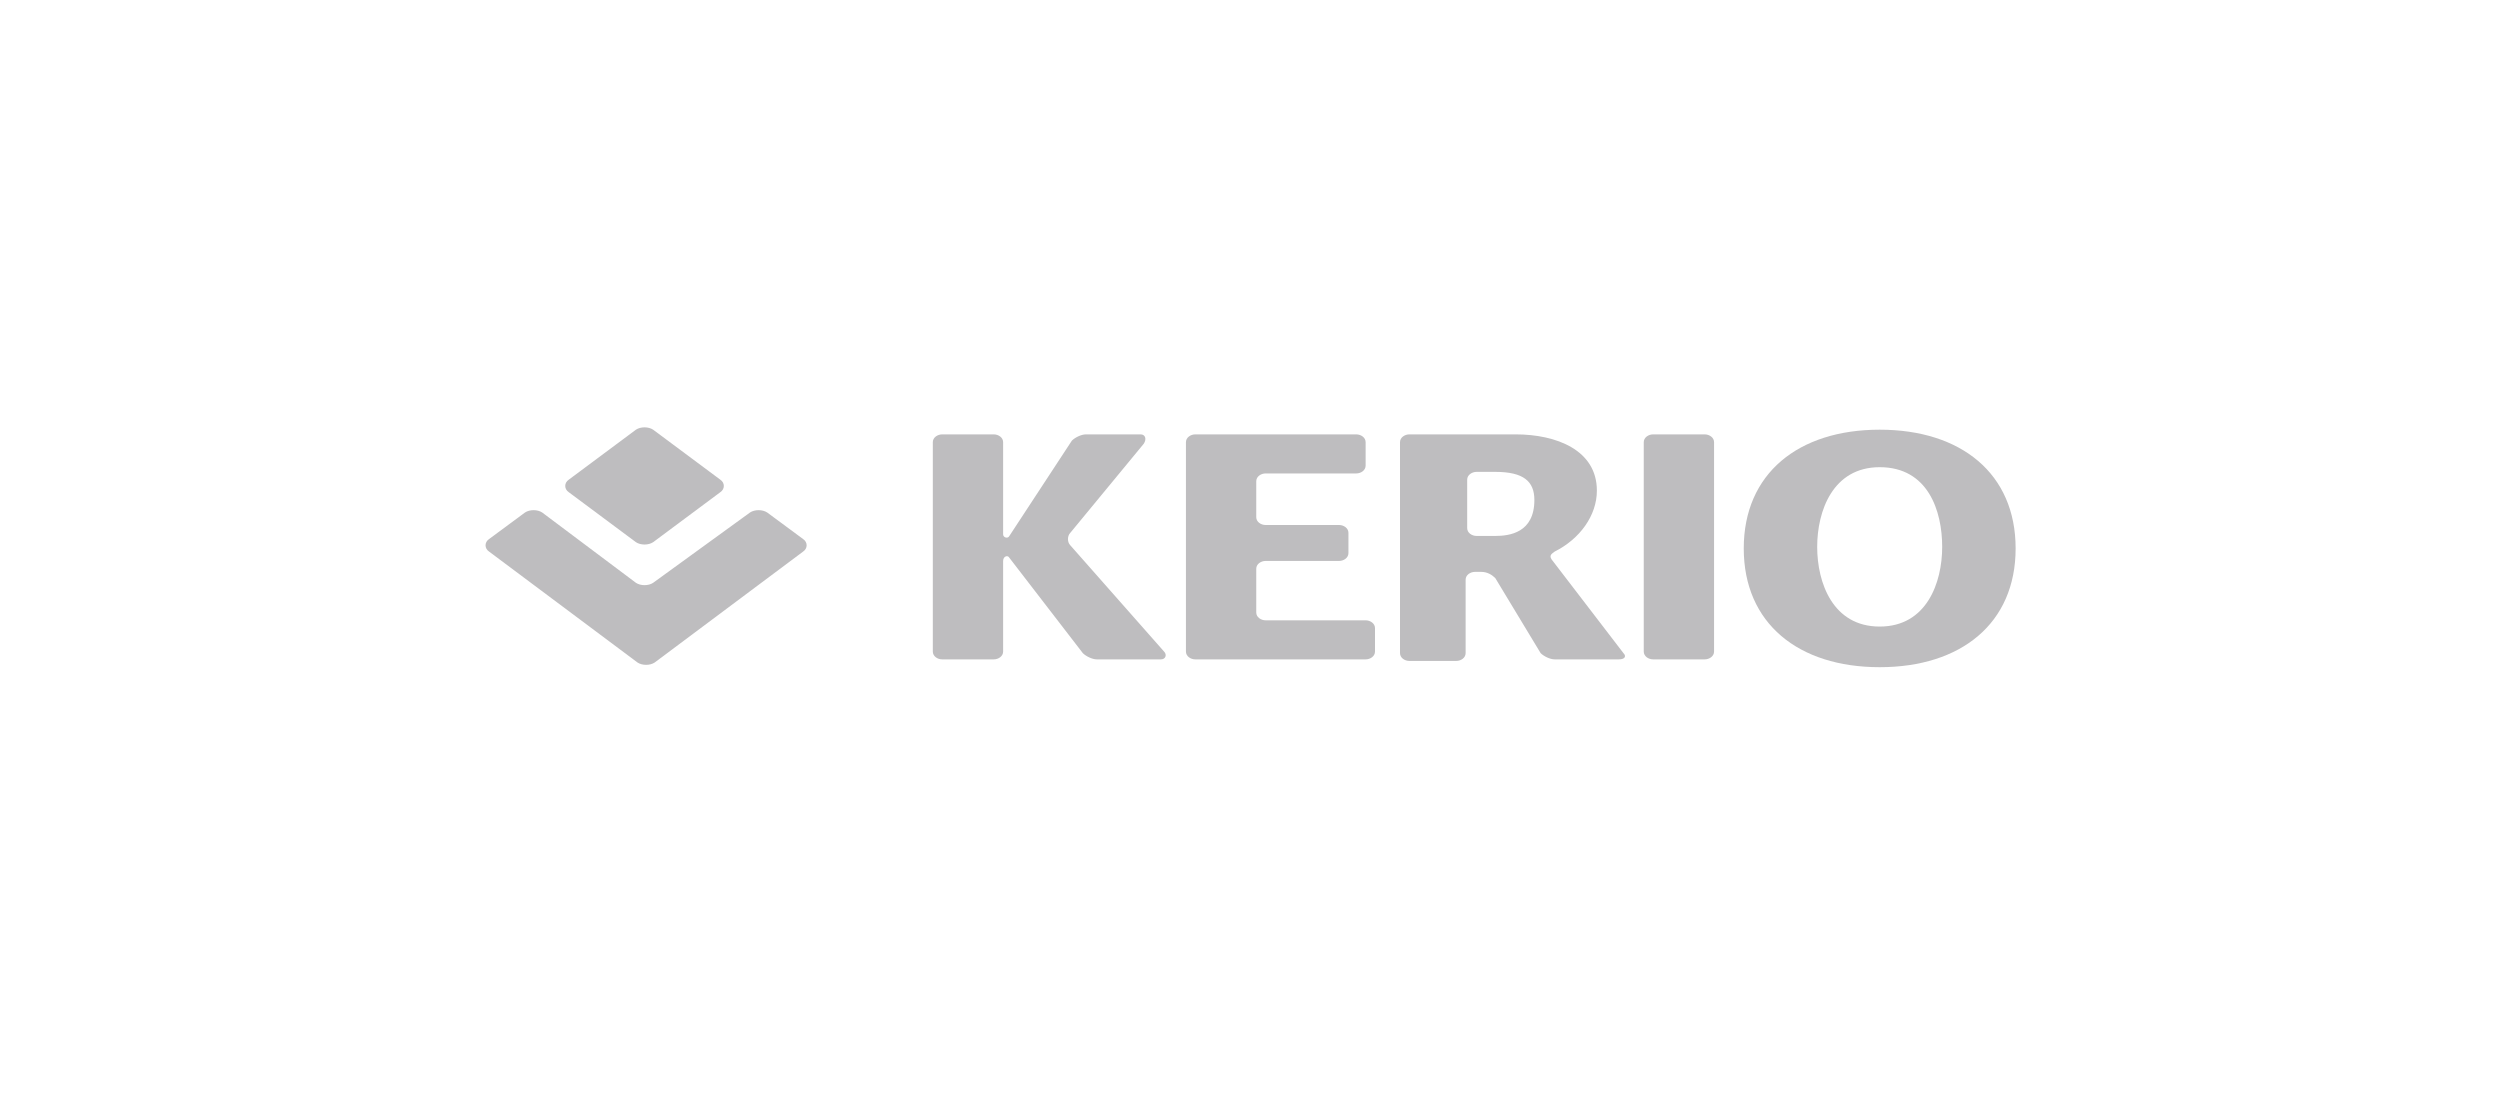 <?xml version="1.0" encoding="utf-8"?>
<!-- Generator: Adobe Illustrator 21.0.0, SVG Export Plug-In . SVG Version: 6.00 Build 0)  -->
<svg version="1.1" id="home-press-02" xmlns="http://www.w3.org/2000/svg" xmlns:xlink="http://www.w3.org/1999/xlink" x="0px"
	 y="0px" width="160px" height="70px" viewBox="0 0 160 70" style="enable-background:new 0 0 160 70;" xml:space="preserve">
<style type="text/css">
	.st0{fill:#BEBDBF;}
</style>
<g>
	<path class="st0" d="M56.7-21h3.2v-9.2h-3.2v-2h8.6v2h-3.2v9.2h3.2v2h-8.6V-21z"/>
	<g>
		<path class="st0" d="M70-35.5v20h20v-20H70z M82.8-19L80-24.1h-2v5.1h-2.3v-13.1H80c0.7,0,1.3,0.1,1.9,0.2
			c0.6,0.1,1.1,0.4,1.5,0.6c0.4,0.3,0.8,0.7,1,1.2c0.2,0.5,0.4,1.1,0.4,1.8c0,1-0.2,1.8-0.7,2.4c-0.5,0.6-1.1,1.1-1.9,1.3l3.1,5.5
			L82.8-19L82.8-19z"/>
		<path class="st0" d="M81.9-29.8c-0.5-0.3-1.2-0.4-2.1-0.4H78v4.3h1.8c0.9,0,1.6-0.2,2.1-0.6s0.7-0.9,0.7-1.7
			C82.6-29,82.3-29.5,81.9-29.8z"/>
	</g>
	<g>
		<path class="st0" d="M118.4-30.4h-1.8v9.3h1.8c1,0,1.7-0.3,2.3-1c0.6-0.7,0.8-1.5,0.8-2.6v-2.3c0-1-0.3-1.9-0.8-2.6
			S119.3-30.4,118.4-30.4z"/>
		<path class="st0" d="M109-35.5v20h20v-20H109z M124.2-24.6c0,1.7-0.5,3-1.6,4.1c-1.1,1-2.4,1.6-4.1,1.6H114v-13.5h4.5
			c1.7,0,3,0.5,4.1,1.6c1.1,1.1,1.6,2.4,1.6,4.1L124.2-24.6L124.2-24.6L124.2-24.6z"/>
	</g>
	<path class="st0" d="M102.4-24.9h-4.6v3.9h4.4l0.1-1.6h2.1v3.7H93.6v-1.6l1.4-0.3v-9.7l-1.4-0.3v-1.6h1.4h9.2v3.7h-2.1l-0.1-1.6
		h-4.3v3.4h4.6L102.4-24.9L102.4-24.9z"/>
	<path class="st0" d="M31-35.5v20h20v-20H31z M45.7-30.1h-6v3.7h5.1v2h-5.1v5.5h-2.3v-13.1h8.3V-30.1z"/>
</g>
<g>
	<path class="st0" d="M52-58.8c-0.5,0.8-0.7,2.1-0.7,3.8c0,3.7,1.3,5.5,4.2,5.5c2.8,0,4.1-1.7,4.1-5.4c0-3.7-1.3-5.4-4.1-5.4
		C53.8-60.4,52.6-59.8,52-58.8 M61.7-60.6c1,1.3,1.5,3.4,1.5,5.9c0,2.8-0.9,5.1-2.5,6.4c-1.2,1-3,1.5-5.2,1.5c-3.1,0-5.5-1-6.8-2.8
		c-0.9-1.3-1.4-3.1-1.4-5.2c0-3.1,0.8-5.4,2.4-6.7c1.2-1,3.2-1.6,5.5-1.6C58.2-63.1,60.5-62.2,61.7-60.6"/>
	<path class="st0" d="M73.4-55.3c0.9,0,1.4-0.1,1.8-0.5c0.4-0.4,0.7-1.1,0.7-2c0-1.1-0.4-1.8-1.2-2.1C74.4-60,74-60,73.4-60h-4.7
		v4.7H73.4z M68.7-46.8h-3.4v-16h8c2.8,0,3.8,0.3,4.9,1.5c0.9,1,1.4,2.3,1.4,3.7c0,1.7-0.7,3.2-1.8,4.2c-0.9,0.8-1.8,1-3.6,1h-5.5
		V-46.8z"/>
	<polygon class="st0" points="91.2,-62.9 91.2,-56.3 85,-56.3 85,-62.9 81.6,-62.9 81.6,-46.8 85,-46.8 85,-53.4 91.2,-53.4 
		91.2,-46.8 94.6,-46.8 94.6,-62.9 	"/>
	<path class="st0" d="M101.2-58.8c-0.5,0.8-0.7,2.1-0.7,3.8c0,3.7,1.3,5.5,4.2,5.5c2.8,0,4.1-1.7,4.1-5.4c0-3.7-1.3-5.4-4.1-5.4
		C103-60.4,101.8-59.8,101.2-58.8 M111-60.6c1,1.3,1.5,3.4,1.5,5.9c0,2.8-0.9,5.1-2.5,6.4c-1.2,1-3,1.5-5.2,1.5
		c-3.1,0-5.5-1-6.8-2.8c-0.9-1.3-1.4-3.1-1.4-5.2c0-3.1,0.8-5.4,2.4-6.7c1.3-1,3.2-1.6,5.5-1.6C107.4-63.1,109.7-62.2,111-60.6"/>
	<path class="st0" d="M31.3-49.7h8.4c1.3,0,2-0.1,2.4-0.4c0.5-0.3,0.8-0.9,0.8-1.5c0-0.8-0.4-1.4-1.1-1.7c-0.3-0.2-1-0.3-1.8-0.3
		h-3.5c-2,0-3.2-0.3-4.1-1.1c-1-0.9-1.5-2.2-1.5-3.6c0-2.1,1.2-3.9,2.8-4.5c0.7-0.3,1.6-0.3,3.5-0.3h8.5v2.9h-7.7
		c-1.5,0-2.1,0-2.7,0.1c-0.7,0.2-1.1,0.8-1.1,1.7c0,0.7,0.3,1.3,0.9,1.6c0.5,0.2,1.4,0.3,2.5,0.3h2.6c2.4,0,3.7,0.4,4.7,1.3
		c0.7,0.7,1.2,2.2,1.2,3.6c0,1.7-0.8,3.4-2.1,4.1c-0.8,0.5-1.8,0.7-4.3,0.7h-8.6V-49.7z"/>
	<path class="st0" d="M114-49.7h8.4c1.3,0,2-0.1,2.4-0.4c0.5-0.3,0.8-0.9,0.8-1.5c0-0.8-0.4-1.4-1.1-1.7c-0.3-0.2-1-0.3-1.8-0.3
		h-3.5c-2,0-3.2-0.3-4.1-1.1c-1-0.9-1.5-2.2-1.5-3.6c0-2.1,1.1-3.9,2.8-4.5c0.7-0.3,1.6-0.3,3.5-0.3h8.5v2.9h-7.7
		c-1.5,0-2.1,0-2.7,0.1c-0.7,0.2-1.1,0.8-1.1,1.7c0,0.7,0.3,1.3,0.9,1.6c0.5,0.2,1.4,0.3,2.5,0.3h2.6c2.4,0,3.7,0.4,4.7,1.3
		c0.7,0.7,1.2,2.2,1.2,3.6c0,1.7-0.8,3.4-2.1,4.1c-0.8,0.5-1.8,0.7-4.3,0.7H114V-49.7z"/>
</g>
<g>
	<path class="st0" d="M46.1,30.7c0.3,0.2,0.3,0.6,0,0.8l-4.3,3.2c-0.3,0.2-0.8,0.2-1.1,0l-4.3-3.2c-0.3-0.2-0.3-0.6,0-0.8l4.3-3.2
		c0.3-0.2,0.8-0.2,1.1,0L46.1,30.7z"/>
	<path class="st0" d="M41.8,37.3c-0.3,0.2-0.8,0.2-1.1,0l-6-4.5c-0.3-0.2-0.8-0.2-1.1,0l-2.3,1.7c-0.3,0.2-0.3,0.6,0,0.8l9.5,7.1
		c0.3,0.2,0.8,0.2,1.1,0l9.5-7.1c0.3-0.2,0.3-0.6,0-0.8l-2.3-1.7c-0.3-0.2-0.8-0.2-1.1,0L41.8,37.3z"/>
	<path class="st0" d="M59.7,28.3c0-0.3,0.3-0.5,0.6-0.5h3.3c0.3,0,0.6,0.2,0.6,0.5v5.9c0,0.2,0.3,0.3,0.4,0.1l4-6.1
		c0.2-0.2,0.6-0.4,0.9-0.4H73c0.3,0,0.4,0.3,0.2,0.6l-4.7,5.7c-0.2,0.2-0.2,0.6,0,0.8l6,6.8c0.2,0.2,0.1,0.5-0.2,0.5h-4.1
		c-0.3,0-0.7-0.2-0.9-0.4l-4.7-6.1c-0.1-0.2-0.4-0.1-0.4,0.2v5.8c0,0.3-0.3,0.5-0.6,0.5h-3.3c-0.3,0-0.6-0.2-0.6-0.5V28.3z"/>
	<path class="st0" d="M75.9,28.3c0-0.3,0.3-0.5,0.6-0.5h10.3c0.3,0,0.6,0.2,0.6,0.5v1.5c0,0.3-0.3,0.5-0.6,0.5H81
		c-0.3,0-0.6,0.2-0.6,0.5v2.3c0,0.3,0.3,0.5,0.6,0.5h4.7c0.3,0,0.6,0.2,0.6,0.5v1.3c0,0.3-0.3,0.5-0.6,0.5H81
		c-0.3,0-0.6,0.2-0.6,0.5v2.8c0,0.3,0.3,0.5,0.6,0.5h6.4c0.3,0,0.6,0.2,0.6,0.5v1.5c0,0.3-0.3,0.5-0.6,0.5H76.5
		c-0.3,0-0.6-0.2-0.6-0.5V28.3z"/>
	<path class="st0" d="M93.9,33.8c0,0.3,0.3,0.5,0.6,0.5h1.2c0.9,0,2.5-0.2,2.5-2.3c0-1.2-0.7-1.8-2.5-1.8h-1.2
		c-0.3,0-0.6,0.2-0.6,0.5V33.8z M89.6,28.3c0-0.3,0.3-0.5,0.6-0.5h6.8c2.6,0,5.2,1,5.2,3.6c0,1.6-1.1,3.1-2.7,3.9
		c-0.1,0.1-0.4,0.2-0.2,0.5l4.6,6c0.2,0.2,0.1,0.4-0.3,0.4h-4.1c-0.3,0-0.7-0.2-0.9-0.4L95.7,37c-0.2-0.2-0.5-0.4-0.9-0.4h-0.4
		c-0.3,0-0.6,0.2-0.6,0.5v4.7c0,0.3-0.3,0.5-0.6,0.5h-3c-0.3,0-0.6-0.2-0.6-0.5V28.3z"/>
	<path class="st0" d="M105.2,28.3c0-0.3,0.3-0.5,0.6-0.5h3.3c0.3,0,0.6,0.2,0.6,0.5v13.4c0,0.3-0.3,0.5-0.6,0.5h-3.3
		c-0.3,0-0.6-0.2-0.6-0.5V28.3z"/>
	<path class="st0" d="M120.3,40.1c3,0,4-2.8,4-5.1s-0.9-5.1-4-5.1c-3,0-4,2.8-4,5.1S117.3,40.1,120.3,40.1 M120.3,27.5
		c5.2,0,8.7,2.8,8.7,7.6c0,4.8-3.5,7.6-8.7,7.6c-5.2,0-8.7-2.8-8.7-7.6C111.6,30.3,115.1,27.5,120.3,27.5"/>
</g>
</svg>
